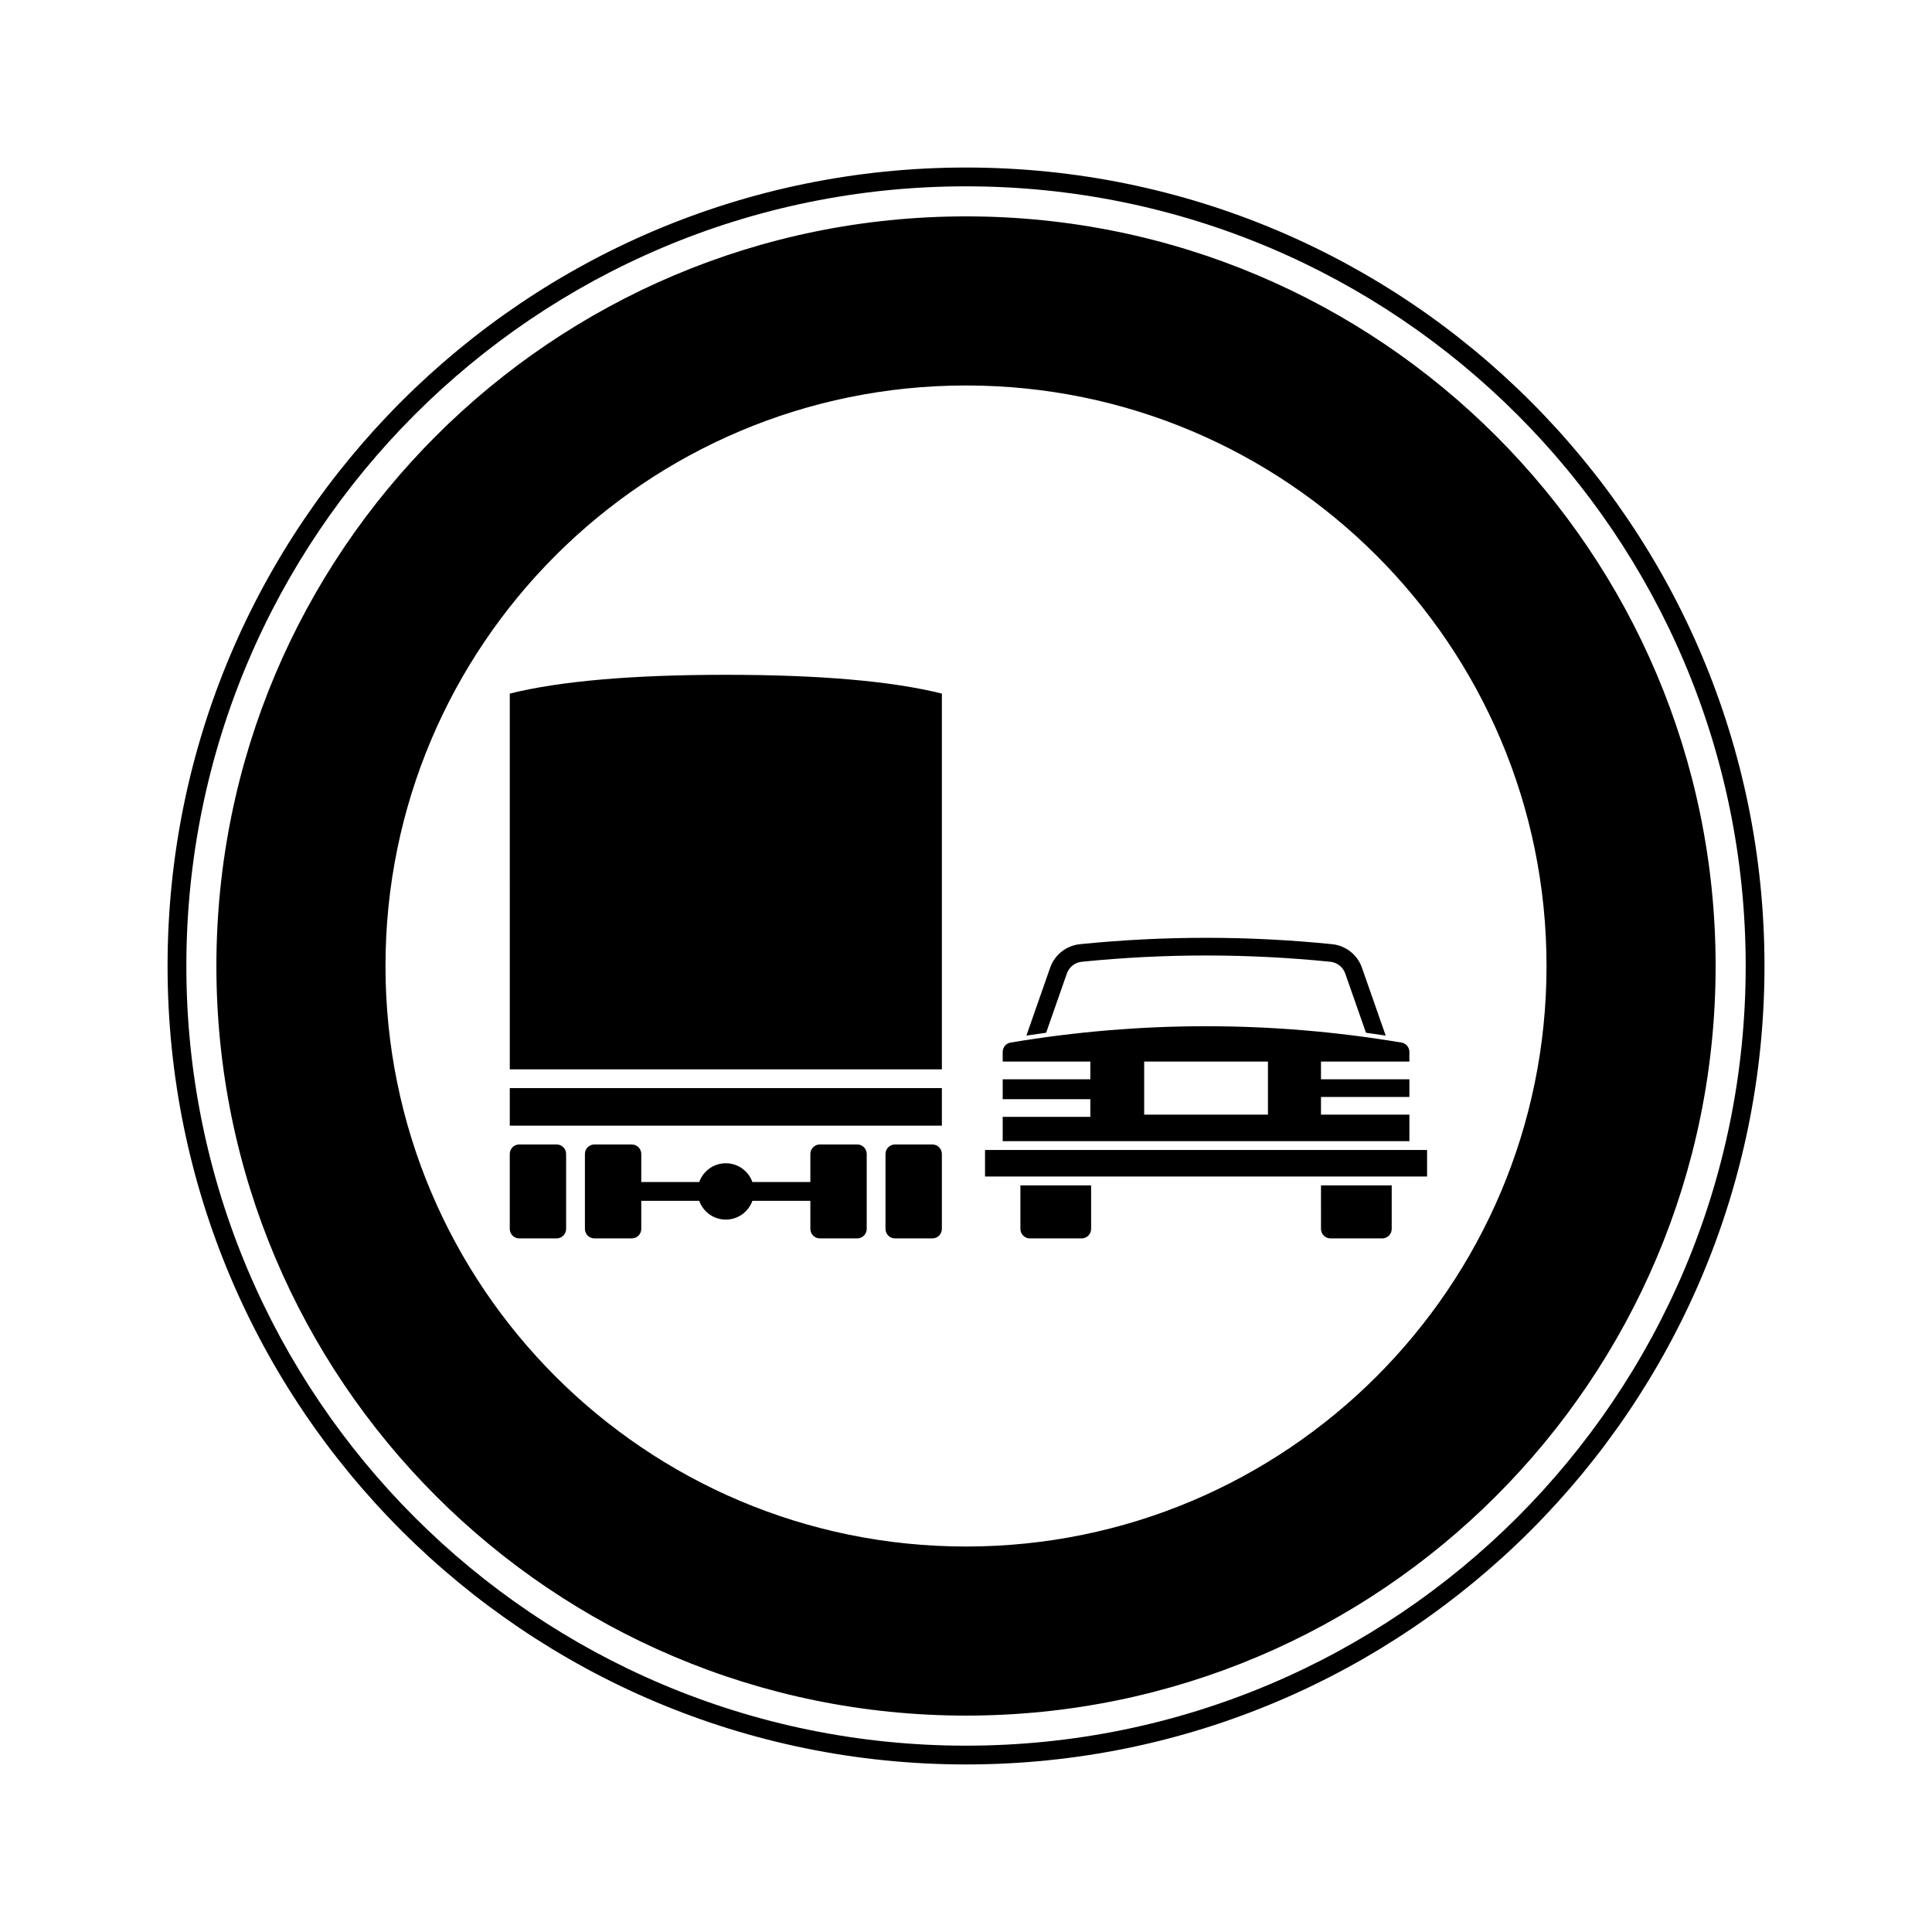 <?xml version="1.0" encoding="UTF-8"?>
<!-- Uploaded to: ICON Repo, www.svgrepo.com, Generator: ICON Repo Mixer Tools -->
<svg fill="#000000" width="800px" height="800px" version="1.1" viewBox="144 144 512 512" xmlns="http://www.w3.org/2000/svg">
 <path d="m405.04 448.76h117.15v7.027h-117.15zm9.375 9.371h18.742v11.539c0 1.391-1.129 2.519-2.519 2.519h-13.707c-1.391 0-2.516-1.129-2.516-2.519zm79.66 0h18.742v11.539c0 1.391-1.125 2.519-2.519 2.519h-13.703c-1.391 0-2.519-1.129-2.519-2.519zm23.43-32.801h-23.43v4.688h23.43v4.684h-23.43v4.688h23.43v7.027h-107.78v-6.441h23.227v-4.688h-23.227v-5.269h23.227v-4.688h-23.227v-2.559c0-1.23 0.891-2.285 2.106-2.484 17.258-2.887 34.52-4.328 51.781-4.328s34.523 1.441 51.785 4.328c1.215 0.203 2.106 1.25 2.106 2.484zm-70.289 0v14.059h32.801v-14.059zm-25.98-7.644c-1.746 0.238-3.488 0.492-5.231 0.758l6.297-18c1.203-3.434 4.285-5.863 7.906-6.227 11.137-1.125 22.273-1.688 33.406-1.688 11.137 0 22.273 0.562 33.41 1.688 3.621 0.363 6.703 2.793 7.902 6.227l6.301 18c-1.742-0.266-3.484-0.52-5.231-0.758l-5.492-15.691c-0.602-1.719-2.141-2.934-3.949-3.117-10.98-1.109-21.961-1.664-32.941-1.664-10.977 0-21.957 0.555-32.938 1.664-1.809 0.184-3.352 1.398-3.949 3.117zm-21.23 193.91c-116.86 0-211.6-94.734-211.6-211.6s94.738-211.6 211.6-211.6 211.6 94.738 211.6 211.6-94.734 211.6-211.6 211.6zm0-4.977c114.11 0 206.62-92.508 206.62-206.62s-92.508-206.62-206.62-206.62-206.62 92.508-206.62 206.62 92.508 206.62 206.62 206.62zm0-52.777c84.965 0 153.84-68.879 153.84-153.84 0-84.969-68.879-153.85-153.84-153.85-84.969 0-153.85 68.879-153.85 153.85 0 84.965 68.879 153.84 153.85 153.84zm0 44.809c-109.71 0-198.66-88.941-198.66-198.65 0-109.71 88.941-198.66 198.66-198.66 109.71 0 198.65 88.941 198.65 198.66 0 109.71-88.941 198.65-198.65 198.65zm-56.617-141.4h15.363v-7.438c0-1.391 1.129-2.519 2.519-2.519h9.898c1.391 0 2.519 1.129 2.519 2.519v19.855c0 1.391-1.129 2.519-2.519 2.519h-9.898c-1.391 0-2.519-1.129-2.519-2.519v-7.438h-15.363c-1.023 2.898-3.789 4.977-7.043 4.977-3.25 0-6.016-2.078-7.043-4.977h-15.359v7.438c0 1.391-1.129 2.519-2.519 2.519h-9.898c-1.391 0-2.519-1.129-2.519-2.519v-19.855c0-1.391 1.129-2.519 2.519-2.519h9.898c1.391 0 2.519 1.129 2.519 2.519v7.438h15.359c1.027-2.898 3.793-4.977 7.043-4.977 3.254 0 6.019 2.078 7.043 4.977zm-61.781-9.957h9.898c1.395 0 2.519 1.129 2.519 2.519v19.855c0 1.391-1.125 2.519-2.519 2.519h-9.898c-1.391 0-2.516-1.129-2.516-2.519v-19.855c0-1.391 1.125-2.519 2.516-2.519zm99.578 0h9.898c1.391 0 2.519 1.129 2.519 2.519v19.855c0 1.391-1.129 2.519-2.519 2.519h-9.898c-1.391 0-2.519-1.129-2.519-2.519v-19.855c0-1.391 1.129-2.519 2.519-2.519zm-102.09-14.938h114.51v9.961h-114.51zm0-104.55c13.32-3.316 32.406-4.977 57.254-4.977s43.934 1.66 57.258 4.977v99.578h-114.51z"/>
</svg>